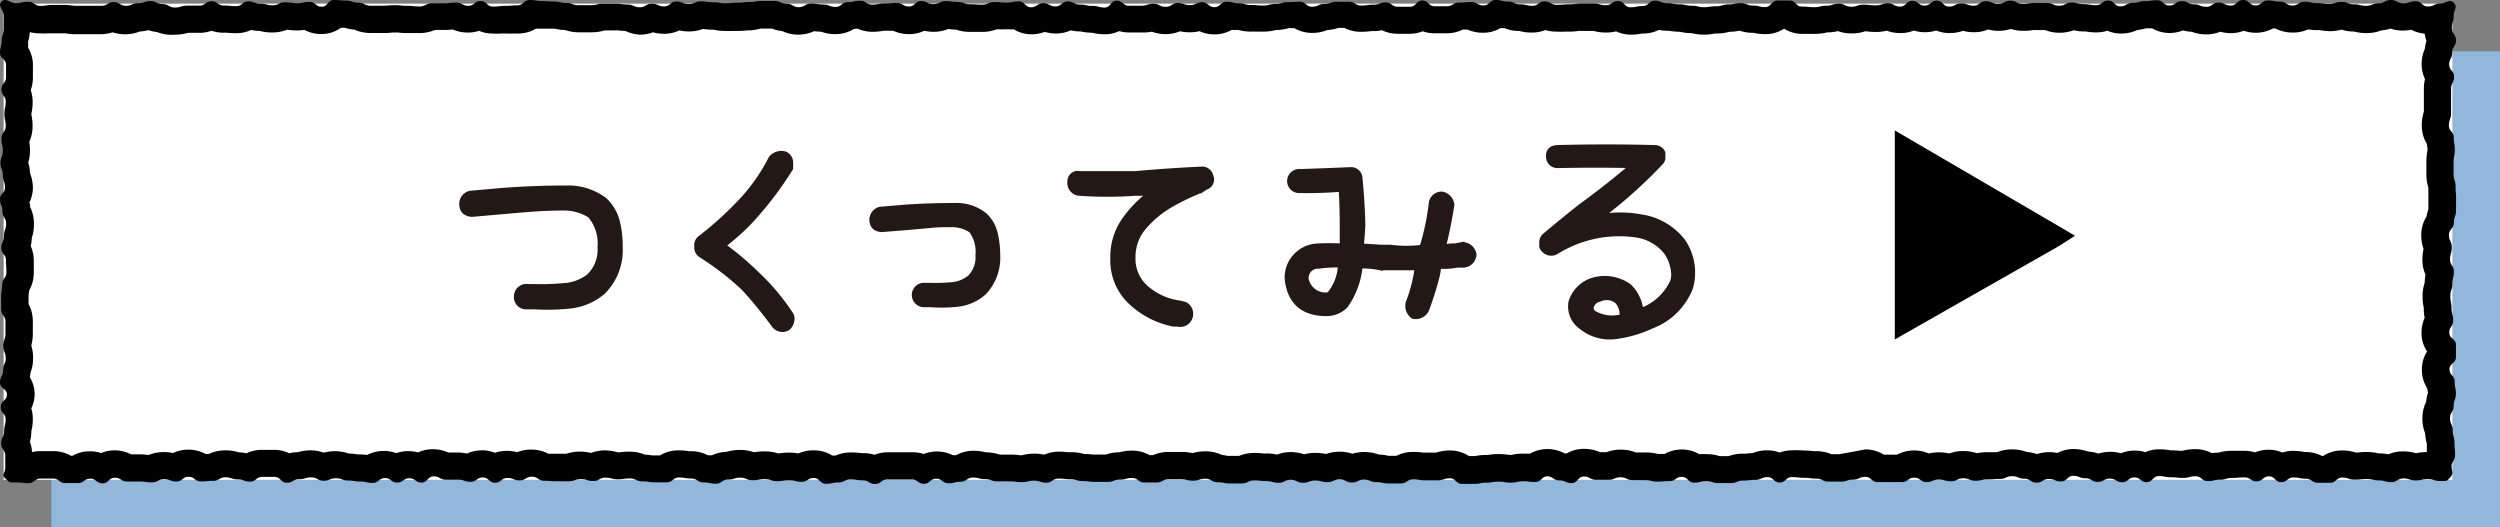 <svg xmlns="http://www.w3.org/2000/svg" viewBox="0 0 288.66 60.9"><rect x="0" y="0" width="288.66" height="60.9" fill="#808080" stroke="none"/><defs><style>.cls-1{fill:#92b7db;}.cls-2{fill:#fff;}.cls-3{fill:#231815;stroke:#231815;}.cls-3,.cls-4{stroke-miterlimit:10;stroke-width:0.62px;}.cls-4{stroke:#000;}</style></defs><g id="レイヤー_2" data-name="レイヤー 2"><g id="layout"><rect class="cls-1" x="5.92" y="5.92" width="282.74" height="54.98"/><rect class="cls-2" x="0.42" y="0.42" width="282.74" height="54.98"/><path d="M39.42,3.2h.38a5,5,0,0,0,1.14.23,4.56,4.56,0,0,0,1.85.38H44.2c.46,0,.73,0,1-.05a3.52,3.52,0,0,1,.41,0,1.89,1.89,0,0,1,.36,0A8.74,8.74,0,0,0,47,3.82h.47c.25,0,.5,0,.94,0a4.53,4.53,0,0,0,1.8-.36h1a8.47,8.47,0,0,0,1.05-.06,4.45,4.45,0,0,0,1.77.36,4,4,0,0,0,1.28-.2,3.88,3.88,0,0,0,1.55.31A8.47,8.47,0,0,0,58,3.87a3.36,3.36,0,0,1,.36,0,9.27,9.27,0,0,0,1,0l.45,0a4,4,0,0,0,2.07-.56c.2,0,.44,0,.76,0l.46,0c.26,0,.5,0,.95,0a5.37,5.37,0,0,0,1.21.16,4.84,4.84,0,0,0,1.62.26h1.42a5.21,5.21,0,0,0,1.52-.22l.39,0c.23,0,.46,0,.91,0a1.32,1.32,0,0,1,.29,0,7,7,0,0,0,.81.07A4.55,4.55,0,0,0,73.87,4a4.24,4.24,0,0,0,1.53-.27,4.69,4.69,0,0,0,1.29.17,3.94,3.94,0,0,0,1.75-.39,4.78,4.78,0,0,0,1.07.12,4.67,4.67,0,0,0,1.66-.29h0a7.71,7.71,0,0,0,1.17.09h.08a5.76,5.76,0,0,0,1.33.14,9.51,9.51,0,0,0,1,0l.44,0a9.19,9.19,0,0,0,1.08-.06,1.67,1.67,0,0,1,.34,0A6,6,0,0,0,87.8,3.3H88c.44,0,.66,0,.88,0h.25a3.93,3.93,0,0,0,1.18.28A4.18,4.18,0,0,0,92.23,4,4.28,4.28,0,0,0,94,3.6a7.55,7.55,0,0,0,.81.06,4.62,4.62,0,0,0,1.64.28,4,4,0,0,0,2.13-.59L99,3.3a4.2,4.2,0,0,0,1.76.37A6.19,6.19,0,0,0,102,3.55h.13c.48,0,.76,0,1,0h0a4.32,4.32,0,0,0,1.84.39,4,4,0,0,0,1.75-.39,4.71,4.71,0,0,0,1.07.12,4.44,4.44,0,0,0,1.71-.33,6.06,6.06,0,0,0,.89.08,4.86,4.86,0,0,0,1.63.26l.47,0c.25,0,.5,0,.94,0a4.65,4.65,0,0,0,1.66-.3h.19a9.67,9.67,0,0,0,1,0,5.53,5.53,0,0,0,.76,0,3.91,3.91,0,0,0,2.07.58,4.29,4.29,0,0,0,1.52-.28,4.36,4.36,0,0,0,1.3.19,4.09,4.09,0,0,0,1.71-.37,4.65,4.65,0,0,0,1.14.13h0a6.25,6.25,0,0,0,1.33.15,5.88,5.88,0,0,0,1.46.18,3.88,3.88,0,0,0,1.66-.37,4,4,0,0,0,1.16.16h1.41A5.37,5.37,0,0,0,133,3.66a4.52,4.52,0,0,0,1.58.28,4.36,4.36,0,0,0,1.67-.33,5.13,5.13,0,0,0,1.15.12,4.49,4.49,0,0,0,1.1-.13,4,4,0,0,0,1.72.37,4,4,0,0,0,2-.52,5.17,5.17,0,0,0,.74,0,5.6,5.6,0,0,0,1.5.2,2.3,2.3,0,0,1,.4,0c.27,0,.54,0,1,0a5.79,5.79,0,0,0,1.45-.18,5.32,5.32,0,0,0,1.48-.22l.65,0a4.09,4.09,0,0,0,2.06.55,4.52,4.52,0,0,0,1.74-.33,4.68,4.68,0,0,0,1.28-.25h.7a4.16,4.16,0,0,0,1.94.45,8,8,0,0,0,1.17-.08.93.93,0,0,1,.24,0,5.13,5.13,0,0,0,1-.1,4.06,4.06,0,0,0,1.8.41c.44,0,.66,0,.87,0h.54a3.91,3.91,0,0,0,1.49-.29,3.83,3.83,0,0,0,1.34.23h1.41a4.19,4.19,0,0,0,1.9-.43l.51,0h0a4.39,4.39,0,0,0,1.81.37,3.93,3.93,0,0,0,2-.53l.48,0a4.37,4.37,0,0,0,1.72.33,5.37,5.37,0,0,0,1.45.18,4.18,4.18,0,0,0,1.54-.29,4.29,4.29,0,0,0,1.28.18,9.27,9.27,0,0,0,1,0h.46a7.16,7.16,0,0,0,1.11-.08,2.66,2.66,0,0,1,.3,0H184a5.47,5.47,0,0,0,1.47.19,4.71,4.71,0,0,0,1.13-.14,4,4,0,0,0,1.7.38,6.39,6.39,0,0,0,1.31-.13h.11a4,4,0,0,0,1.82-.42,4.9,4.9,0,0,0,1,.1h.15a7.62,7.62,0,0,0,1.27.12h0a6.5,6.5,0,0,0,1.38.16,5.84,5.84,0,0,0,1.43.17A6,6,0,0,0,198,3.87h.19a5.5,5.5,0,0,0,1.5-.2,6,6,0,0,0,1.17-.13,4.65,4.65,0,0,0,1.58.25h0a6.29,6.29,0,0,0,1.4.15A3.89,3.89,0,0,0,206,3.31a3.88,3.88,0,0,0,2.1.6l.43,0c.2,0,.49,0,1,0a5.77,5.77,0,0,0,1.43-.17,4.86,4.86,0,0,0,1.25-.15,4.49,4.49,0,0,0,1.57.27,4.67,4.67,0,0,0,1.55-.24l.2,0a7.06,7.06,0,0,0,1.08.07,4.83,4.83,0,0,0,1.24-.15,4.4,4.4,0,0,0,1.59.28,4,4,0,0,0,1.55-.3,4,4,0,0,0,1.28.2,4.16,4.16,0,0,0,1.29-.2,4.05,4.05,0,0,0,1.54.3,4.53,4.53,0,0,0,1.55-.26,5,5,0,0,0,1.29.16,4.16,4.16,0,0,0,1.62-.32,4.55,4.55,0,0,0,1.21.16,4.53,4.53,0,0,0,1.41-.22,4.55,4.55,0,0,0,1.42.22,6.59,6.59,0,0,0,1.17-.09.93.93,0,0,1,.24,0c.45,0,.67,0,.9,0l.23,0a4.43,4.43,0,0,0,1.69.31,4.4,4.4,0,0,0,1.6-.29,5.08,5.08,0,0,0,1.23.14h.19a6,6,0,0,0,1.23.11,4.21,4.21,0,0,0,1.25-.19,3.86,3.86,0,0,0,1.58.32,4.42,4.42,0,0,0,1.89-.41,6.48,6.48,0,0,0,1-.19l.69,0a4.07,4.07,0,0,0,2,.54,4.31,4.31,0,0,0,1.58-.3,4.26,4.26,0,0,0,1,.16,4.61,4.61,0,0,0,1.69.3,4.21,4.21,0,0,0,1.6-.31,4.69,4.69,0,0,0,1.24.17,4,4,0,0,0,1.47-.28,4.2,4.2,0,0,0,1.36.23,4.12,4.12,0,0,0,2-.49l.31,0a4.28,4.28,0,0,0,2,.47,4.25,4.25,0,0,0,1.77-.37,5.93,5.93,0,0,0,1.07.09,1.28,1.28,0,0,1,.29,0A7.46,7.46,0,0,0,269,3.6a5.09,5.09,0,0,0,1.36-.18,4.68,4.68,0,0,0,1.46.22,5.27,5.27,0,0,0,1.44.18,4.57,4.57,0,0,0,1.7-.31A4.47,4.47,0,0,0,276,3.3a4.61,4.61,0,0,0,1.44.23,5.43,5.43,0,0,0,1-.09,3.8,3.8,0,0,0,1.52.44,4.37,4.37,0,0,0,.21.83,4.34,4.34,0,0,0-.18.9,4.5,4.5,0,0,0-.38,1.84A4,4,0,0,0,280,9.13a4.56,4.56,0,0,0-.13,1.13c0,.39,0,.59,0,.79s0,.31,0,.62,0,.66,0,.87,0,.2,0,.36a5,5,0,0,0-.24,1.58,3.93,3.93,0,0,0,.6,2.15q0,.27.06.48l0,.08v.19a6.53,6.53,0,0,0-.13,1.33c0,.29,0,.44,0,.59s0,.41,0,.81a4.9,4.9,0,0,0,.23,1.54c0,.39,0,.63,0,.87a3.66,3.66,0,0,1,0,.41v1.23a4.56,4.56,0,0,0-.2.81,4.08,4.08,0,0,0-.62,2.19,4.54,4.54,0,0,0,.26,1.57,5.77,5.77,0,0,0-.13,1.25,4.28,4.28,0,0,0,.36,1.75,5.1,5.1,0,0,0-.09.89,5,5,0,0,0-.25,1.59,5.76,5.76,0,0,0,.14,1.33v.08a5.52,5.52,0,0,0,.1,1.08,4.19,4.19,0,0,0-.36,1.74,3.77,3.77,0,0,0,.64,2.14,3.87,3.87,0,0,0-.6,2.09,4,4,0,0,0,.63,2.19,4.56,4.56,0,0,0,.08.49,4.57,4.57,0,0,0-.22,1.06,4.23,4.23,0,0,0-.43,1.91,4.47,4.47,0,0,0,.32,1.72,5.2,5.2,0,0,0,.19,1.18c0,.39,0,.65,0,.89a.36.36,0,0,1,0,.09,6,6,0,0,0-1.25.13,5.23,5.23,0,0,0-1.5-.21,4.16,4.16,0,0,0-1.69.34,5,5,0,0,0-1.13-.11h0a6.28,6.28,0,0,0-1.41-.16,8.23,8.23,0,0,0-1,.06H272a5,5,0,0,0-1.58-.24,4,4,0,0,0-2.19.64h-.11a4.2,4.2,0,0,0-1.93-.46h-.09a6.53,6.53,0,0,0-1.33-.13,3.91,3.91,0,0,0-1.25.19,3.84,3.84,0,0,0-1.57-.32,4.14,4.14,0,0,0-1.57.3,4.54,4.54,0,0,0-1.26-.18c-.44,0-.69,0-.94,0l-.47,0a5.22,5.22,0,0,0-1.53.21,7.54,7.54,0,0,0-.79.06,4.11,4.11,0,0,0-1.92-.46,5.38,5.38,0,0,0-1.48.19l-.31,0a8.7,8.7,0,0,0-1-.05h0l-.07,0a6.53,6.53,0,0,0-1.31-.12,3.9,3.9,0,0,0-1.59.33,4.09,4.09,0,0,0-1.23-.18,4,4,0,0,0-1.59.31,4.34,4.34,0,0,0-1.23-.17,4.73,4.73,0,0,0-1.37.2,4.19,4.19,0,0,0-1.2-.23,4.78,4.78,0,0,0-1.67-.29,4,4,0,0,0-1.86.45,5.31,5.31,0,0,0-1-.09,4.36,4.36,0,0,0-1.37.22,4.09,4.09,0,0,0-1.16-.24,4.73,4.73,0,0,0-1.71-.3,4.47,4.47,0,0,0-1.72.32l-.65,0-.45,0a6.17,6.17,0,0,0-1.25.12,4.7,4.7,0,0,0-1.58-.25,4.42,4.42,0,0,0-1.6.28,5.11,5.11,0,0,0-1.22-.13,4.65,4.65,0,0,0-1.14.13,4.25,4.25,0,0,0-3.67.14l-.85,0h-.67a4,4,0,0,0-2.15-.61,144.68,144.68,0,0,1-3,.55h-.92a4.48,4.48,0,0,0-1.77-.35,1.23,1.23,0,0,1-.28,0,9.46,9.46,0,0,0-1.13-.07L208,52A8.8,8.8,0,0,0,206.9,52a3.91,3.91,0,0,0-1.41.25,4,4,0,0,0-1.41-.25,4.48,4.48,0,0,0-1.73.32,6.5,6.5,0,0,0-.75.06l-.35,0a4.67,4.67,0,0,0-1.66.29h-.33l-.68,0a4.92,4.92,0,0,0-1.57-.23,6,6,0,0,0-.81,0,4,4,0,0,0-2-.54,4.16,4.16,0,0,0-2,.51l-.36,0a3.8,3.8,0,0,1-.43,0,5.77,5.77,0,0,0-1.43-.17c-.45,0-.67,0-.89,0h-.22a4.54,4.54,0,0,0-1.72-.32,4.67,4.67,0,0,0-1.66.29h-.31l-.44,0a4.4,4.4,0,0,0-1.83-.38,3.82,3.82,0,0,0-2,.52l-.25,0a4.24,4.24,0,0,0-2-.5,4.07,4.07,0,0,0-2,.53c-.21,0-.45,0-.79,0a6,6,0,0,0-1.37.15h-.22a7,7,0,0,0-1.22-.1,7,7,0,0,0-1.24.1l-.08,0h-.1a6.5,6.5,0,0,0-1.32.13h-.71a4,4,0,0,0-2.2-.65,5.07,5.07,0,0,0-1.58.25l-.31,0c-.21,0-.47,0-.94,0a1.18,1.18,0,0,1-.27,0,7.5,7.5,0,0,0-1.14-.08,4.18,4.18,0,0,0-1.93.45h-.93a5.31,5.31,0,0,0-1.12-.15,4.91,4.91,0,0,0-3.05-.09,4.35,4.35,0,0,0-1.45-.23,4.54,4.54,0,0,0-1.57.26,5.77,5.77,0,0,0-1.25-.13,4.77,4.77,0,0,0-1.3.17,4.53,4.53,0,0,0-1.52-.26,4.35,4.35,0,0,0-1.6.29,5.05,5.05,0,0,0-1.22-.13,3.36,3.36,0,0,1-.36,0,8.61,8.61,0,0,0-1.05-.06,4.52,4.52,0,0,0-1.75.34h-1.1l-.07,0c-.22,0-.47-.08-.81-.11a4.47,4.47,0,0,0-1.91-.42,5,5,0,0,0-1.48.21,6,6,0,0,0-1.34-.14h-1.41a4.6,4.6,0,0,0-1.81.37h-.4a4.12,4.12,0,0,0-2-.52,5.49,5.49,0,0,0-1.48.19,4.82,4.82,0,0,0-1.54.26h-1.23a1.52,1.52,0,0,1-.32,0,7.71,7.71,0,0,0-1-.06,5.4,5.4,0,0,0-1.53-.21l-.36,0a8.61,8.61,0,0,0-1-.06,4.19,4.19,0,0,0-1.71.35,5,5,0,0,0-1.12-.12,5.72,5.72,0,0,0-1.44.18,1.14,1.14,0,0,1-.26,0,7.47,7.47,0,0,0-1.12-.07l-.56,0-.65,0a5,5,0,0,0-1.57-.26,5.88,5.88,0,0,0-1.46-.18,4.1,4.1,0,0,0-2,.51l-.36,0a4.19,4.19,0,0,0-3.38-.14,4.08,4.08,0,0,0-1.3-.2l-.86,0h-.55l-.84,0h-.58a4.17,4.17,0,0,0-1.53.29,4.36,4.36,0,0,0-1.3-.19l-.27,0a7.5,7.5,0,0,0-1.14-.08,4.47,4.47,0,0,0-1.81.36l-.38,0A3.88,3.88,0,0,0,93.92,52a4.28,4.28,0,0,0-1.75.36,5.26,5.26,0,0,0-1.07-.1,7.63,7.63,0,0,0-1.18.09h-.09a4.85,4.85,0,0,0-1.56-.23,6.74,6.74,0,0,0-1.21.1,4.9,4.9,0,0,0-1.62-.27,5.36,5.36,0,0,0-1.54.22,4.28,4.28,0,0,0-1.69.4l-.46,0a4.2,4.2,0,0,0-2-.47h-.19a7,7,0,0,0-1.23-.1,4,4,0,0,0-2.11.58H76l-.5,0-.23,0a7,7,0,0,0-.83-.09,4.59,4.59,0,0,0-1.77-.34,8.88,8.88,0,0,0-1.1.07,1.18,1.18,0,0,1-.27,0A5.82,5.82,0,0,0,69.87,52a4.54,4.54,0,0,0-1.62.3A5.66,5.66,0,0,0,67,52.14a5,5,0,0,0-1.59.25l-.71,0h-1l-.38,0a4.26,4.26,0,0,0-2-.48,4.31,4.31,0,0,0-1.61.3,4.72,4.72,0,0,0-1.22-.15,4.08,4.08,0,0,0-1.34.22,3.86,3.86,0,0,0-1.5-.28,4.08,4.08,0,0,0-1.73.37,4.73,4.73,0,0,0-1.1-.12c-.48,0-.76,0-1,0h-.06a4.33,4.33,0,0,0-1.81-.38,3.93,3.93,0,0,0-1.68.37,4.32,4.32,0,0,0-2.52.08,4,4,0,0,0-1.44-.25,4.18,4.18,0,0,0-1.93.46,7.13,7.13,0,0,0-.91-.06h-.18a6.15,6.15,0,0,0-1-.1,4.81,4.81,0,0,0-1.62-.27,4.61,4.61,0,0,0-1.28.17A4.27,4.27,0,0,0,35.91,52a5.17,5.17,0,0,0-1.51.21,3.73,3.73,0,0,0-1,.13,3.92,3.92,0,0,0-1.74-.4H30.24a4,4,0,0,0-1.78.4,4.3,4.3,0,0,0-.88-.11A5,5,0,0,0,26,52a4.38,4.38,0,0,0-1.9.42l-.36,0a4.07,4.07,0,0,0-2-.5,4.14,4.14,0,0,0-1.77.39,4.7,4.7,0,0,0-1.07-.11,4.5,4.5,0,0,0-1.75.34,6.86,6.86,0,0,0-1.09-.08h-.91A4.24,4.24,0,0,0,13.22,52a3.87,3.87,0,0,0-1.54.31,4.18,4.18,0,0,0-1.3-.2,4,4,0,0,0-2,.51H8.18a4.08,4.08,0,0,0-2.06-.53H4.7a4.11,4.11,0,0,0-1,.11A4,4,0,0,0,3.45,51a4.24,4.24,0,0,0,.17-1.23,5.68,5.68,0,0,0,.17-1.42,4,4,0,0,0-.18-1.2A3.8,3.8,0,0,0,4,45.56a3.82,3.82,0,0,0-.55-2,3.61,3.61,0,0,0,.06-.5,4.6,4.6,0,0,0,.31-1.72,4.84,4.84,0,0,0-.21-1.45,5,5,0,0,0,.18-1.37v-1.4a4.11,4.11,0,0,0-.49-2c0-.21,0-.41,0-.83v-.17c0-.18.06-.37.08-.61a4.08,4.08,0,0,0,.52-2c0-.46,0-.72,0-.93s0-.24,0-.48a4.21,4.21,0,0,0-.35-1.69,4.9,4.9,0,0,0,.12-.94,4.93,4.93,0,0,0,.25-1.59,4.38,4.38,0,0,0-.45-2c0-.17,0-.33-.08-.48a4.08,4.08,0,0,0,.41-1.79A5,5,0,0,0,3.47,20a4.54,4.54,0,0,0-.21-1.22,4.47,4.47,0,0,0,.2-1.4,5.5,5.5,0,0,0-.08-1,4.3,4.3,0,0,0,.38-1.79,5.9,5.9,0,0,0-.14-1.35v-.1a6.06,6.06,0,0,0,.15-1.37,4.4,4.4,0,0,0-.22-1.36A4.41,4.41,0,0,0,3.8,8.91c0-.25,0-.38,0-.51s0-.45,0-.9a3.85,3.85,0,0,0-.56-2,4.65,4.65,0,0,0,0-.69,4.83,4.83,0,0,0,.2-1.1,4.56,4.56,0,0,0,1.12.14,8.57,8.57,0,0,0,1,0,3.68,3.68,0,0,1,.39,0l.86,0h.75a6.83,6.83,0,0,0,1.21.1l.82,0h2a4.58,4.58,0,0,0,1.41-.22,4.63,4.63,0,0,0,1.42.23,4.61,4.61,0,0,0,1.71-.32,4.65,4.65,0,0,0,1-.16,4.46,4.46,0,0,0,1,.22A4.43,4.43,0,0,0,20.19,4a5.14,5.14,0,0,0,1.52-.21H23a4.22,4.22,0,0,0,1.43-.24,4.25,4.25,0,0,0,1.39.23,2.06,2.06,0,0,1,.38,0,8.83,8.83,0,0,0,1,.05A4.06,4.06,0,0,0,29,3.46a5,5,0,0,0,1,.11,5.34,5.34,0,0,0,1.44.18,4.67,4.67,0,0,0,1.71-.32,7.31,7.31,0,0,0,1.12.08,5.35,5.35,0,0,0,.88-.06,4,4,0,0,0,1.94.48,3.79,3.79,0,0,0,2.28-.73M.58,0a.58.58,0,0,0-.4.18c-.5.51.27,1,.27,1.66s0,.71,0,1.42S.2,4,.2,4.67,0,5.38,0,6.09s.7.7.7,1.41,0,.71,0,1.41-.53.71-.53,1.42.49.7.49,1.41-.15.7-.15,1.41.15.7.15,1.41S.17,15.26.17,16s.15.7.15,1.41-.27.71-.27,1.41.28.71.28,1.41.25.71.25,1.42S0,22.32,0,23s.28.7.28,1.41.43.7.43,1.41-.25.7-.25,1.41-.31.7-.31,1.41.54.7.54,1.4.05.71.05,1.41-.49.71-.49,1.41S.13,33.6.13,34.3s0,.71,0,1.41.5.7.5,1.41v1.4c0,.71-.26.71-.26,1.41s.29.7.29,1.41-.3.7-.3,1.41S0,43.45,0,44.16s.8.7.8,1.4S.09,46.26.09,47s.56.7.56,1.4-.17.7-.17,1.4-.35.7-.35,1.41.48.7.48,1.4,0,.71,0,1.41-.52.72,0,1.22.52.47,1.06.47h.18c.71,0,.71.08,1.43.08s.71-.54,1.42-.54H6.12c.71,0,.71.53,1.42.53H9c.71,0,.71-.51,1.42-.51s.71.54,1.42.54.71-.65,1.42-.65.71.44,1.42.44.71,0,1.42,0,.71.1,1.42.1.71-.37,1.42-.37.71.27,1.42.27.71-.55,1.42-.55.71.54,1.42.54.7-.07,1.41-.07.71-.41,1.42-.41.71.24,1.42.24.71.26,1.42.26.71-.55,1.41-.55l1.42,0c.71,0,.71.68,1.42.68s.71-.41,1.42-.41.7-.21,1.41-.21.71.39,1.42.39.7-.29,1.41-.29.71.26,1.41.26.71.12,1.42.12.71.16,1.42.16.71-.56,1.42-.56.7.52,1.41.52.71-.5,1.41-.5.71.5,1.41.5.71-.72,1.41-.72.71.39,1.42.39.7,0,1.41,0,.71.24,1.42.24.7-.5,1.41-.5.71.61,1.42.61.71-.55,1.42-.55.71.28,1.41.28.71-.43,1.42-.43.71.47,1.41.47.71.06,1.42.06.71,0,1.41,0,.71-.25,1.42-.25.71.22,1.42.22.71-.39,1.41-.39.71.19,1.42.19.71-.1,1.41-.1.71.34,1.42.34.71.11,1.41.11.71,0,1.42,0,.71-.56,1.41-.56.71.12,1.42.12.71.45,1.41.45.71.15,1.42.15.71-.48,1.42-.48.7-.22,1.41-.22.71.3,1.42.3.7-.13,1.41-.13.71.24,1.41.24.71-.11,1.42-.11.7.18,1.41.18.71-.44,1.41-.44.71.67,1.42.67.7-.15,1.41-.15.71-.35,1.42-.35.7.1,1.41.1.71.42,1.42.42.71-.52,1.41-.52.71,0,1.42,0,.7,0,1.41,0,.71.5,1.41.5.71-.59,1.42-.59.7.53,1.41.53.71-.18,1.41-.18.71-.48,1.41-.48.71.18,1.41.18.71.26,1.42.26.7,0,1.41,0,.7.09,1.41.09.71-.17,1.41-.17.71.23,1.42.23.7-.47,1.41-.47.71.08,1.41.08.71.21,1.42.21.71.09,1.41.09.71,0,1.42,0,.71-.26,1.41-.26.71-.19,1.42-.19.7.52,1.41.52h1.41c.71,0,.71-.37,1.41-.37h1.41c.71,0,.71.16,1.41.16s.71-.23,1.41-.23.71.41,1.41.41.71.14,1.41.14.71,0,1.41,0,.71-.35,1.41-.35.71.08,1.41.08.71.19,1.41.19.71-.34,1.41-.34.71.34,1.41.34.71-.26,1.41-.26.71.19,1.41.19.71-.32,1.41-.32.71.36,1.41.36.71-.33,1.42-.33.7.29,1.41.29.71.15,1.41.15h1.42c.7,0,.7-.46,1.41-.46s.71.1,1.41.1.71,0,1.42,0,.7-.24,1.41-.24.71.65,1.41.65h1.41c.71,0,.71-.14,1.41-.14s.71-.12,1.42-.12.7.12,1.4.12.71-.16,1.41-.16.71.08,1.41.08S178,55,178.65,55s.7.47,1.41.47.7.31,1.41.31.7-.76,1.41-.76.71.38,1.41.38.71,0,1.42,0,.7-.29,1.41-.29.71.33,1.41.33.71,0,1.42,0,.7.17,1.41.17.71-.06,1.42-.06.7-.49,1.41-.49.71.67,1.41.67.71-.18,1.41-.18.71.23,1.42.23.7,0,1.41,0,.71-.29,1.41-.29.71-.08,1.41-.08.71-.32,1.42-.32.7.62,1.41.62.7-.62,1.41-.62.71.08,1.41.08.71.09,1.41.09.71.35,1.42.35h1.41c.71,0,.71-.23,1.41-.23s.71-.32,1.42-.32.7.6,1.41.6.7,0,1.41,0,.71,0,1.41,0,.71-.51,1.42-.51.71.51,1.41.51.71-.29,1.42-.29.7.2,1.41.2.71-.35,1.41-.35.71.29,1.42.29.7-.16,1.41-.16.7-.05,1.41-.05.71-.32,1.41-.32.71.29,1.41.29.71.46,1.42.46.7-.43,1.41-.43.7.29,1.41.29.71-.65,1.41-.65.71.28,1.41.28.71.42,1.41.42.71-.38,1.42-.38.7.42,1.41.42.7-.56,1.41-.56.7.55,1.41.55.71-.7,1.41-.7.71.14,1.41.14.71.07,1.42.07.7-.19,1.41-.19.7.56,1.41.56.71-.16,1.41-.16.71-.21,1.42-.21.7-.06,1.41-.06.71.46,1.41.46.71-.58,1.42-.58.7.67,1.41.67.71-.54,1.41-.54.71.14,1.42.14.7.48,1.41.48.71,0,1.41,0,.71-.61,1.41-.61.71.24,1.42.24.7-.07,1.41-.07.7.16,1.41.16.71.2,1.41.2.71-.43,1.41-.43.71.23,1.41.23.71-.15,1.41-.15.71.22,1.42.22h.43c.29,0,.36,0,.73-.42s.24-.53.16-1.16.4-.72.4-1.43-.07-.7-.07-1.41-.2-.71-.2-1.41-.31-.71-.31-1.42.41-.71.41-1.41.26-.71.26-1.41-.14-.71-.14-1.42-.59-.7-.59-1.41.74-.7.74-1.4,0-.71,0-1.42-.77-.7-.77-1.41.45-.7.45-1.41-.19-.71-.19-1.41-.14-.71-.14-1.41.24-.71.24-1.41.17-.71.17-1.41-.44-.71-.44-1.41.2-.71.2-1.41-.33-.71-.33-1.41.57-.71.57-1.41.25-.71.25-1.41V22.93c0-.71-.06-.71-.06-1.41s-.23-.7-.23-1.41,0-.7,0-1.4.14-.71.14-1.41-.12-.7-.12-1.41-.56-.7-.56-1.41.25-.7.25-1.41,0-.7,0-1.4,0-.71,0-1.41.35-.7.35-1.4-.57-.71-.57-1.41.36-.7.36-1.4.43-.7.43-1.4-.48-.71-.48-1.41.21-.71.21-1.41.51-1,0-1.53a.59.59,0,0,0-.41-.19c-.32,0-.63.29-1.13.29-.71,0-.71.35-1.43.35s-.71-.61-1.42-.61-.71.24-1.42.24S276.76,0,276.05,0s-.71.38-1.42.38-.71.29-1.42.29S272.5.5,271.79.5s-.71-.28-1.42-.28-.71.23-1.42.23-.71-.09-1.42-.09S266.82.2,266.11.2s-.71.44-1.42.44S264,.19,263.27.19s-.71-.14-1.42-.14-.71.58-1.42.58S259.73,0,259,0s-.71.64-1.42.64-.71-.34-1.42-.34-.71.49-1.42.49-.71-.29-1.41-.29-.71-.37-1.42-.37-.71.5-1.42.5-.71-.6-1.42-.6-.7.1-1.41.1-.71.2-1.42.2-.7.4-1.41.4-.71-.67-1.41-.67-.71.54-1.42.54-.71-.12-1.42-.12S239.89.3,239.18.3s-.7.36-1.41.36-.71-.31-1.41-.31-.71,0-1.41,0-.71.11-1.41.11-.71-.38-1.42-.38-.7.38-1.41.38S230,.14,229.29.14s-.71.52-1.41.52S227.17.4,226.46.4s-.71.36-1.42.36-.71-.68-1.41-.68-.71.57-1.42.57S221.5.1,220.8.1s-.71.66-1.42.66S218.67.38,218,.38s-.71.24-1.42.24-.71-.08-1.42-.08-.71.24-1.41.24S213,.42,212.3.42s-.71.24-1.41.24-.71.17-1.42.17-.71-.07-1.41-.07-.71-.7-1.42-.7-.71,0-1.41,0-.71.76-1.42.76S203.1.64,202.4.64,201.69.36,201,.36s-.71.15-1.42.15-.7.21-1.41.21-.71.11-1.42.11-.7-.17-1.41-.17S194.61.5,193.91.5s-.71-.13-1.42-.13-.7-.29-1.41-.29-.71.62-1.41.62-.71.14-1.42.14-.7-.72-1.41-.72-.71.48-1.42.48-.7-.19-1.41-.19h-1.42c-.71,0-.71.09-1.41.09s-.71.06-1.42.06-.7-.4-1.41-.4-.71.51-1.41.51S176.23.5,175.52.5s-.7-.32-1.41-.32S173.41,0,172.7,0s-.71.63-1.41.63-.71-.39-1.41-.39-.71.06-1.42.06-.7.42-1.41.42h-1.41c-.71,0-.71-.66-1.41-.66s-.71.72-1.42.72-.7,0-1.41,0S160.69.28,160,.28s-.71.26-1.42.26-.71.1-1.41.1S156.45.2,155.74.2s-.71,0-1.41,0-.71.26-1.42.26-.7.32-1.41.32-.71-.58-1.41-.58-.71.05-1.41.05-.71.21-1.41.21-.71.18-1.41.18-.71-.06-1.41-.06-.71-.2-1.41-.2S142.33.2,141.63.2s-.71.63-1.41.63-.71-.57-1.41-.57-.71.33-1.41.33S136.69.35,136,.35s-.71.44-1.41.44-.71-.36-1.41-.36-.71.23-1.41.23-.71,0-1.41,0-.71-.58-1.41-.58-.71.79-1.41.79-.71-.19-1.42-.19-.7-.15-1.41-.15S124,.17,123.29.17s-.71.57-1.42.57-.7-.37-1.41-.37-.71.47-1.41.47-.71-.68-1.42-.68-.7.14-1.41.14-.71-.06-1.41-.06-.71.3-1.41.3S112.69.49,112,.49s-.71-.26-1.42-.26-.7-.1-1.4-.1-.71.35-1.41.35-.71-.36-1.41-.36-.71.63-1.41.63-.7-.41-1.41-.41-.7.06-1.41.06-.7.13-1.41.13S100,.09,99.3.09s-.71.16-1.42.16-.7.55-1.41.55S95.76.52,95.06.52,94.35.41,93.64.41s-.7.42-1.41.42S91.52.42,90.81.42,90.11.11,89.4.11s-.7,0-1.41,0-.71.12-1.41.12-.71.08-1.42.08-.7.06-1.41.06S83,.26,82.34.26s-.71-.1-1.41-.1-.71.31-1.42.31-.7-.3-1.41-.3-.7.57-1.41.57S76,.43,75.28.43s-.71.41-1.41.41S73.16.52,72.45.52,71.75.43,71,.43s-.71,0-1.41,0S68.92.6,68.22.6H66.8c-.7,0-.7-.26-1.41-.26S64.68.18,64,.18s-.7-.06-1.41-.06S61.85,0,61.15,0s-.71.62-1.42.62-.7.06-1.41.06-.71.08-1.41.08S56.2.12,55.49.12s-.7.55-1.41.55S53.38.3,52.67.3,52,.38,51.26.38s-.71,0-1.41,0-.71.37-1.42.37S47.73.67,47,.67,46.32.6,45.61.6,44.9.66,44.2.66s-.71,0-1.41,0S42.08.31,41.38.31,40.67.07,40,.07,39.26,0,38.55,0s-.7.78-1.41.78-.7-.56-1.41-.56S35,.37,34.32.37,33.61.26,32.91.26s-.71.35-1.42.35-.7-.18-1.41-.18-.7-.27-1.41-.27S28,.71,27.26.71,26.55.64,25.84.64s-.7-.49-1.41-.49-.71.5-1.41.5-.71,0-1.42,0-.7.22-1.41.22-.71-.4-1.41-.4S18.07.13,17.36.13s-.7.24-1.41.24-.71.3-1.41.3S13.83.24,13.13.24s-.71.43-1.42.43H10.3c-.7,0-.7,0-1.41,0S8.18.57,7.48.57s-.71,0-1.41,0S5.36.68,4.66.68,4,.2,3.25.2,2.54.36,1.83.36C1.32.36.94,0,.58,0Z"/><path class="cls-3" d="M58.12,22q3.56-.27,7.2-.27a7,7,0,0,1,4.47,1.37,5.1,5.1,0,0,1,1.48,2.54,11.75,11.75,0,0,1,.32,2.93,6.75,6.75,0,0,1-2,5.14,7,7,0,0,1-3.72,1.6,24.77,24.77,0,0,1-4.12.1h-.95a1.09,1.09,0,0,1-1.15-1.15A1.14,1.14,0,0,1,61,33.11h.79A27.84,27.84,0,0,0,65.09,33,5.23,5.23,0,0,0,68,31.93a4.24,4.24,0,0,0,1.3-3.38,5,5,0,0,0-1.15-3.68A5.61,5.61,0,0,0,65.05,24q-1.71,0-3.39.12c-1.13.08-2.26.18-3.39.28l-3.77.33c-.75-.06-1.14-.43-1.16-1.12a1.22,1.22,0,0,1,1-1.28Z"/><path class="cls-3" d="M89.05,18.28a1.54,1.54,0,0,1,1.58-.49,1.07,1.07,0,0,1,.64,1v.64a40.46,40.46,0,0,1-3.92,5.29,24.7,24.7,0,0,1-3.9,3.62,33.85,33.85,0,0,1,3.9,3.28,25.57,25.57,0,0,1,3.92,4.65.84.84,0,0,1,.15.64,1.48,1.48,0,0,1-.46.94,1.18,1.18,0,0,1-1.58-.33c-1.11-1.5-2.31-3-3.58-4.35a32.79,32.79,0,0,0-4.87-3.74,1,1,0,0,1-.45-.94,1,1,0,0,1,.33-.94,40,40,0,0,0,4.83-4.38A21.38,21.38,0,0,0,89.05,18.28Z"/><path class="cls-3" d="M104.63,23.93c1.82-.12,3.67-.18,5.53-.18a5.17,5.17,0,0,1,3.53,1.12A4.19,4.19,0,0,1,114.9,27a10.75,10.75,0,0,1,.28,2.44,5.82,5.82,0,0,1-1.55,4.29,5.34,5.34,0,0,1-3,1.37,17.21,17.21,0,0,1-3.2.06h-.69a1.1,1.1,0,1,1,.09-2.19h.6a20.16,20.16,0,0,0,2.48-.08,3.8,3.8,0,0,0,2.12-.86,3.36,3.36,0,0,0,.91-2.59,4.08,4.08,0,0,0-.79-2.85,4,4,0,0,0-2.27-.67c-.84,0-1.68,0-2.54.1l-2.55.23-3,.24c-.71-.06-1.07-.41-1.09-1.06a1.22,1.22,0,0,1,.94-1.25Z"/><path class="cls-3" d="M138.69,19.55a1,1,0,0,1,1.1.79.93.93,0,0,1-.61,1.28l-.49.33a26.67,26.67,0,0,0-3.57,1.72,11.94,11.94,0,0,0-3,2.49,5.27,5.27,0,0,0-1.32,3.58,4.45,4.45,0,0,0,1.62,3.6A7.3,7.3,0,0,0,136.14,35l.64.15a1.2,1.2,0,0,1,.63,1.43,1.17,1.17,0,0,1-1.42.82h-.49a10,10,0,0,1-4.9-2.51,6.58,6.58,0,0,1-2.09-4.94v-.33a7.35,7.35,0,0,1,1.36-4.26,13.53,13.53,0,0,1,3.23-3.22,7.87,7.87,0,0,1-2,.15,44.61,44.61,0,0,1-6.54,0,1.16,1.16,0,0,1-1-1.28.89.89,0,0,1,1.13-.94h6.38C133.59,19.84,136.14,19.67,138.69,19.55Z"/><path class="cls-3" d="M170.17,29.37A1.26,1.26,0,0,1,169,30.59h-.76a7.56,7.56,0,0,1-2.12.12l-.16,1c-.34,1.36-.76,2.71-1.24,4a1.36,1.36,0,0,1-1.55.79,1.46,1.46,0,0,1-.55-1.55,17.13,17.13,0,0,0,1-3.77l.13-.28h-4.38a10.2,10.2,0,0,0-2.34-.21,9.43,9.43,0,0,1-1.68,4.59,3.07,3.07,0,0,1-2.15.91c-2.74,0-4.26-1.31-4.56-4A3.64,3.64,0,0,1,152,28.43a25.69,25.69,0,0,1,3,0V26q0-2.07-.12-4.17c-1.6.12-3.19.18-4.77.15a1.08,1.08,0,1,1,0-2.15c1.94-.06,3.89-.14,5.83-.22a1,1,0,0,1,1.07,1c.18,1.8.29,3.59.33,5.38q-.06,1.21-.18,2.43l2.34.15h1.06a13.94,13.94,0,0,0,3.65,0,28.47,28.47,0,0,0,1.07-5.08,1.18,1.18,0,0,1,1.21-1.06,1.4,1.4,0,0,1,1.13,1.22c-.27,1.66-.58,3.3-1,4.92a4.67,4.67,0,0,1,1.4-.15l.76-.15A1.32,1.32,0,0,1,170.17,29.37Zm-16.48,4.38a5.52,5.52,0,0,0,1.1-3.16,12.71,12.71,0,0,0-2.47.12h-.12a1.38,1.38,0,0,0-1.4,1.55,2.31,2.31,0,0,0,2.44,1.82A.64.64,0,0,0,153.69,33.75Z"/><path class="cls-3" d="M179.82,17.06q5.63-.15,11.22,0a1,1,0,0,1,.94.58v.45a.81.81,0,0,1-.15.58,55,55,0,0,1-7.15,6.39,13.24,13.24,0,0,1,4.78,0,7.44,7.44,0,0,1,4.83,2.79,6.4,6.4,0,0,1,.88,5.38,7.73,7.73,0,0,1-4.41,4.38,14.06,14.06,0,0,1-4.12,1.22,5.15,5.15,0,0,1-4-1.07,2.85,2.85,0,0,1-1.22-2.92,3.81,3.81,0,0,1,2.68-2.52,4.83,4.83,0,0,1,4,.76,4.52,4.52,0,0,1,1.34,2.77l.42-.12a6.4,6.4,0,0,0,3.29-3.23,2.36,2.36,0,0,0,.12-.94,4.86,4.86,0,0,0-.88-2.49A5.45,5.45,0,0,0,189,27.12a13.74,13.74,0,0,0-9.33,1.95,1.13,1.13,0,0,1-1.46-.31.55.55,0,0,1-.15-.57,1,1,0,0,1,.27-.92q2-1.69,4.16-3.4,3.1-2.25,6.06-4.77-4.38-.09-8.73,0a1,1,0,0,1-1-1C178.77,17.45,179.11,17.1,179.82,17.06ZM184,36.15a4.23,4.23,0,0,0,3.29.43,2.17,2.17,0,0,0-.64-1.89,2,2,0,0,0-2-.15,1.23,1.23,0,0,0-.88.73A.72.72,0,0,0,184,36.15Z"/><path class="cls-4" d="M239,27.23l-1.47.94L219.09,38.66V15.6Z"/></g></g></svg>